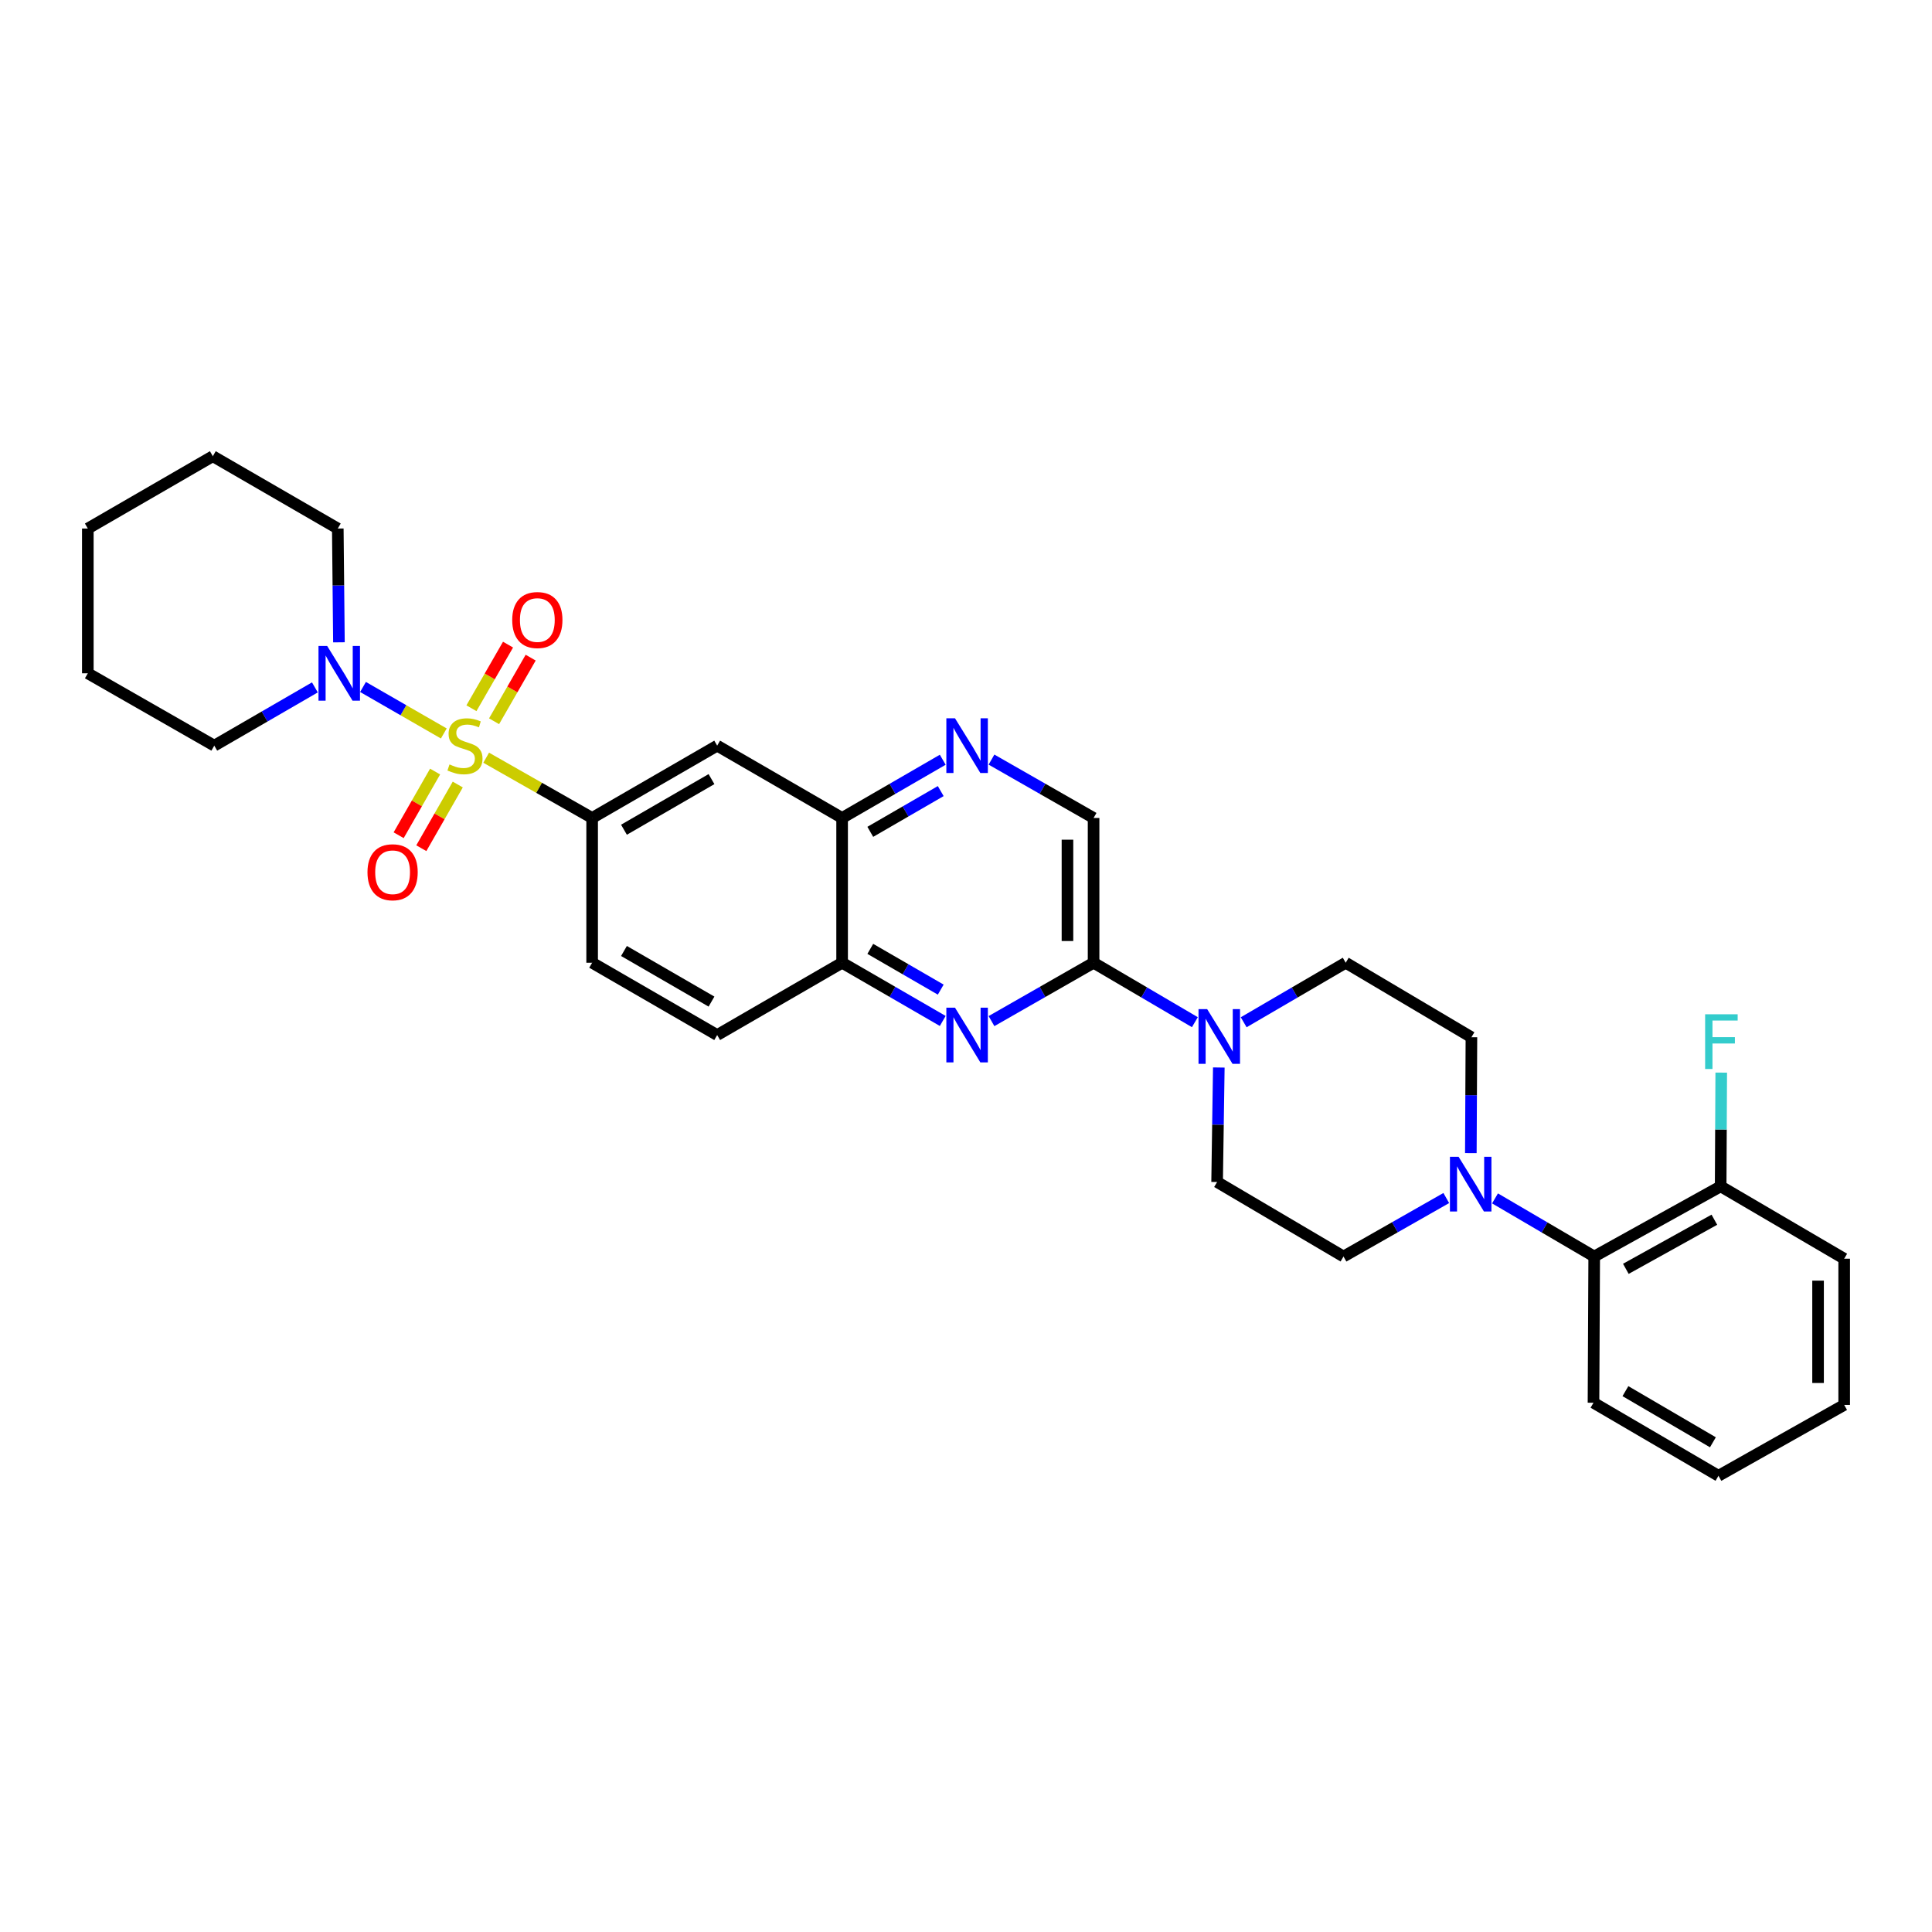 <?xml version='1.0' encoding='iso-8859-1'?>
<svg version='1.1' baseProfile='full'
              xmlns='http://www.w3.org/2000/svg'
                      xmlns:rdkit='http://www.rdkit.org/xml'
                      xmlns:xlink='http://www.w3.org/1999/xlink'
                  xml:space='preserve'
width='1000px' height='1000px' viewBox='0 0 1000 1000'>
<!-- END OF HEADER -->
<rect style='opacity:1.0;fill:#FFFFFF;stroke:none' width='1000' height='1000' x='0' y='0'> </rect>
<path class='bond-0' d='M 251.643,392.189 L 279.066,407.784' style='fill:none;fill-rule:evenodd;stroke:#CCCC00;stroke-width:6px;stroke-linecap:butt;stroke-linejoin:miter;stroke-opacity:1' />
<path class='bond-0' d='M 279.066,407.784 L 306.49,423.38' style='fill:none;fill-rule:evenodd;stroke:#000000;stroke-width:6px;stroke-linecap:butt;stroke-linejoin:miter;stroke-opacity:1' />
<path class='bond-2' d='M 229.712,379.642 L 208.803,367.609' style='fill:none;fill-rule:evenodd;stroke:#CCCC00;stroke-width:6px;stroke-linecap:butt;stroke-linejoin:miter;stroke-opacity:1' />
<path class='bond-2' d='M 208.803,367.609 L 187.894,355.575' style='fill:none;fill-rule:evenodd;stroke:#0000FF;stroke-width:6px;stroke-linecap:butt;stroke-linejoin:miter;stroke-opacity:1' />
<path class='bond-11' d='M 225.207,399.356 L 215.774,415.835' style='fill:none;fill-rule:evenodd;stroke:#CCCC00;stroke-width:6px;stroke-linecap:butt;stroke-linejoin:miter;stroke-opacity:1' />
<path class='bond-11' d='M 215.774,415.835 L 206.342,432.313' style='fill:none;fill-rule:evenodd;stroke:#FF0000;stroke-width:6px;stroke-linecap:butt;stroke-linejoin:miter;stroke-opacity:1' />
<path class='bond-11' d='M 236.939,406.072 L 227.507,422.55' style='fill:none;fill-rule:evenodd;stroke:#CCCC00;stroke-width:6px;stroke-linecap:butt;stroke-linejoin:miter;stroke-opacity:1' />
<path class='bond-11' d='M 227.507,422.55 L 218.074,439.029' style='fill:none;fill-rule:evenodd;stroke:#FF0000;stroke-width:6px;stroke-linecap:butt;stroke-linejoin:miter;stroke-opacity:1' />
<path class='bond-12' d='M 255.732,373.322 L 265.204,356.859' style='fill:none;fill-rule:evenodd;stroke:#CCCC00;stroke-width:6px;stroke-linecap:butt;stroke-linejoin:miter;stroke-opacity:1' />
<path class='bond-12' d='M 265.204,356.859 L 274.675,340.396' style='fill:none;fill-rule:evenodd;stroke:#FF0000;stroke-width:6px;stroke-linecap:butt;stroke-linejoin:miter;stroke-opacity:1' />
<path class='bond-12' d='M 244.015,366.58 L 253.486,350.118' style='fill:none;fill-rule:evenodd;stroke:#CCCC00;stroke-width:6px;stroke-linecap:butt;stroke-linejoin:miter;stroke-opacity:1' />
<path class='bond-12' d='M 253.486,350.118 L 262.958,333.655' style='fill:none;fill-rule:evenodd;stroke:#FF0000;stroke-width:6px;stroke-linecap:butt;stroke-linejoin:miter;stroke-opacity:1' />
<path class='bond-7' d='M 306.49,423.38 L 371.206,385.949' style='fill:none;fill-rule:evenodd;stroke:#000000;stroke-width:6px;stroke-linecap:butt;stroke-linejoin:miter;stroke-opacity:1' />
<path class='bond-7' d='M 322.966,429.467 L 368.267,403.265' style='fill:none;fill-rule:evenodd;stroke:#000000;stroke-width:6px;stroke-linecap:butt;stroke-linejoin:miter;stroke-opacity:1' />
<path class='bond-18' d='M 306.49,423.38 L 306.49,498.31' style='fill:none;fill-rule:evenodd;stroke:#000000;stroke-width:6px;stroke-linecap:butt;stroke-linejoin:miter;stroke-opacity:1' />
<path class='bond-1' d='M 487.962,528.446 L 461.92,513.378' style='fill:none;fill-rule:evenodd;stroke:#0000FF;stroke-width:6px;stroke-linecap:butt;stroke-linejoin:miter;stroke-opacity:1' />
<path class='bond-1' d='M 461.92,513.378 L 435.877,498.31' style='fill:none;fill-rule:evenodd;stroke:#000000;stroke-width:6px;stroke-linecap:butt;stroke-linejoin:miter;stroke-opacity:1' />
<path class='bond-1' d='M 486.92,512.225 L 468.69,501.677' style='fill:none;fill-rule:evenodd;stroke:#0000FF;stroke-width:6px;stroke-linecap:butt;stroke-linejoin:miter;stroke-opacity:1' />
<path class='bond-1' d='M 468.69,501.677 L 450.46,491.13' style='fill:none;fill-rule:evenodd;stroke:#000000;stroke-width:6px;stroke-linecap:butt;stroke-linejoin:miter;stroke-opacity:1' />
<path class='bond-3' d='M 513.196,528.523 L 539.617,513.417' style='fill:none;fill-rule:evenodd;stroke:#0000FF;stroke-width:6px;stroke-linecap:butt;stroke-linejoin:miter;stroke-opacity:1' />
<path class='bond-3' d='M 539.617,513.417 L 566.038,498.31' style='fill:none;fill-rule:evenodd;stroke:#000000;stroke-width:6px;stroke-linecap:butt;stroke-linejoin:miter;stroke-opacity:1' />
<path class='bond-22' d='M 175.432,332.462 L 175.137,303.013' style='fill:none;fill-rule:evenodd;stroke:#0000FF;stroke-width:6px;stroke-linecap:butt;stroke-linejoin:miter;stroke-opacity:1' />
<path class='bond-22' d='M 175.137,303.013 L 174.842,273.565' style='fill:none;fill-rule:evenodd;stroke:#000000;stroke-width:6px;stroke-linecap:butt;stroke-linejoin:miter;stroke-opacity:1' />
<path class='bond-23' d='M 162.984,355.795 L 136.945,370.872' style='fill:none;fill-rule:evenodd;stroke:#0000FF;stroke-width:6px;stroke-linecap:butt;stroke-linejoin:miter;stroke-opacity:1' />
<path class='bond-23' d='M 136.945,370.872 L 110.907,385.949' style='fill:none;fill-rule:evenodd;stroke:#000000;stroke-width:6px;stroke-linecap:butt;stroke-linejoin:miter;stroke-opacity:1' />
<path class='bond-4' d='M 566.038,498.31 L 592.252,513.696' style='fill:none;fill-rule:evenodd;stroke:#000000;stroke-width:6px;stroke-linecap:butt;stroke-linejoin:miter;stroke-opacity:1' />
<path class='bond-4' d='M 592.252,513.696 L 618.466,529.082' style='fill:none;fill-rule:evenodd;stroke:#0000FF;stroke-width:6px;stroke-linecap:butt;stroke-linejoin:miter;stroke-opacity:1' />
<path class='bond-33' d='M 566.038,498.31 L 566.038,423.38' style='fill:none;fill-rule:evenodd;stroke:#000000;stroke-width:6px;stroke-linecap:butt;stroke-linejoin:miter;stroke-opacity:1' />
<path class='bond-33' d='M 552.519,487.071 L 552.519,434.62' style='fill:none;fill-rule:evenodd;stroke:#000000;stroke-width:6px;stroke-linecap:butt;stroke-linejoin:miter;stroke-opacity:1' />
<path class='bond-14' d='M 643.726,529.121 L 670.132,513.716' style='fill:none;fill-rule:evenodd;stroke:#0000FF;stroke-width:6px;stroke-linecap:butt;stroke-linejoin:miter;stroke-opacity:1' />
<path class='bond-14' d='M 670.132,513.716 L 696.537,498.31' style='fill:none;fill-rule:evenodd;stroke:#000000;stroke-width:6px;stroke-linecap:butt;stroke-linejoin:miter;stroke-opacity:1' />
<path class='bond-15' d='M 630.854,552.536 L 630.413,582.171' style='fill:none;fill-rule:evenodd;stroke:#0000FF;stroke-width:6px;stroke-linecap:butt;stroke-linejoin:miter;stroke-opacity:1' />
<path class='bond-15' d='M 630.413,582.171 L 629.973,611.806' style='fill:none;fill-rule:evenodd;stroke:#000000;stroke-width:6px;stroke-linecap:butt;stroke-linejoin:miter;stroke-opacity:1' />
<path class='bond-5' d='M 748.589,620.099 L 721.992,635.235' style='fill:none;fill-rule:evenodd;stroke:#0000FF;stroke-width:6px;stroke-linecap:butt;stroke-linejoin:miter;stroke-opacity:1' />
<path class='bond-5' d='M 721.992,635.235 L 695.395,650.371' style='fill:none;fill-rule:evenodd;stroke:#000000;stroke-width:6px;stroke-linecap:butt;stroke-linejoin:miter;stroke-opacity:1' />
<path class='bond-10' d='M 773.816,620.288 L 799.487,635.33' style='fill:none;fill-rule:evenodd;stroke:#0000FF;stroke-width:6px;stroke-linecap:butt;stroke-linejoin:miter;stroke-opacity:1' />
<path class='bond-10' d='M 799.487,635.33 L 825.158,650.371' style='fill:none;fill-rule:evenodd;stroke:#000000;stroke-width:6px;stroke-linecap:butt;stroke-linejoin:miter;stroke-opacity:1' />
<path class='bond-34' d='M 761.304,596.849 L 761.455,566.862' style='fill:none;fill-rule:evenodd;stroke:#0000FF;stroke-width:6px;stroke-linecap:butt;stroke-linejoin:miter;stroke-opacity:1' />
<path class='bond-34' d='M 761.455,566.862 L 761.606,536.876' style='fill:none;fill-rule:evenodd;stroke:#000000;stroke-width:6px;stroke-linecap:butt;stroke-linejoin:miter;stroke-opacity:1' />
<path class='bond-6' d='M 487.962,393.244 L 461.92,408.312' style='fill:none;fill-rule:evenodd;stroke:#0000FF;stroke-width:6px;stroke-linecap:butt;stroke-linejoin:miter;stroke-opacity:1' />
<path class='bond-6' d='M 461.92,408.312 L 435.877,423.38' style='fill:none;fill-rule:evenodd;stroke:#000000;stroke-width:6px;stroke-linecap:butt;stroke-linejoin:miter;stroke-opacity:1' />
<path class='bond-6' d='M 486.92,409.465 L 468.69,420.013' style='fill:none;fill-rule:evenodd;stroke:#0000FF;stroke-width:6px;stroke-linecap:butt;stroke-linejoin:miter;stroke-opacity:1' />
<path class='bond-6' d='M 468.69,420.013 L 450.46,430.561' style='fill:none;fill-rule:evenodd;stroke:#000000;stroke-width:6px;stroke-linecap:butt;stroke-linejoin:miter;stroke-opacity:1' />
<path class='bond-13' d='M 513.196,393.167 L 539.617,408.274' style='fill:none;fill-rule:evenodd;stroke:#0000FF;stroke-width:6px;stroke-linecap:butt;stroke-linejoin:miter;stroke-opacity:1' />
<path class='bond-13' d='M 539.617,408.274 L 566.038,423.38' style='fill:none;fill-rule:evenodd;stroke:#000000;stroke-width:6px;stroke-linecap:butt;stroke-linejoin:miter;stroke-opacity:1' />
<path class='bond-8' d='M 371.206,385.949 L 435.877,423.38' style='fill:none;fill-rule:evenodd;stroke:#000000;stroke-width:6px;stroke-linecap:butt;stroke-linejoin:miter;stroke-opacity:1' />
<path class='bond-32' d='M 435.877,423.38 L 435.877,498.31' style='fill:none;fill-rule:evenodd;stroke:#000000;stroke-width:6px;stroke-linecap:butt;stroke-linejoin:miter;stroke-opacity:1' />
<path class='bond-9' d='M 435.877,498.31 L 371.206,535.741' style='fill:none;fill-rule:evenodd;stroke:#000000;stroke-width:6px;stroke-linecap:butt;stroke-linejoin:miter;stroke-opacity:1' />
<path class='bond-19' d='M 825.158,650.371 L 890.61,614.051' style='fill:none;fill-rule:evenodd;stroke:#000000;stroke-width:6px;stroke-linecap:butt;stroke-linejoin:miter;stroke-opacity:1' />
<path class='bond-19' d='M 841.535,656.744 L 887.352,631.32' style='fill:none;fill-rule:evenodd;stroke:#000000;stroke-width:6px;stroke-linecap:butt;stroke-linejoin:miter;stroke-opacity:1' />
<path class='bond-24' d='M 825.158,650.371 L 824.79,726.052' style='fill:none;fill-rule:evenodd;stroke:#000000;stroke-width:6px;stroke-linecap:butt;stroke-linejoin:miter;stroke-opacity:1' />
<path class='bond-17' d='M 696.537,498.31 L 761.606,536.876' style='fill:none;fill-rule:evenodd;stroke:#000000;stroke-width:6px;stroke-linecap:butt;stroke-linejoin:miter;stroke-opacity:1' />
<path class='bond-16' d='M 629.973,611.806 L 695.395,650.371' style='fill:none;fill-rule:evenodd;stroke:#000000;stroke-width:6px;stroke-linecap:butt;stroke-linejoin:miter;stroke-opacity:1' />
<path class='bond-20' d='M 306.49,498.31 L 371.206,535.741' style='fill:none;fill-rule:evenodd;stroke:#000000;stroke-width:6px;stroke-linecap:butt;stroke-linejoin:miter;stroke-opacity:1' />
<path class='bond-20' d='M 322.966,492.223 L 368.267,518.425' style='fill:none;fill-rule:evenodd;stroke:#000000;stroke-width:6px;stroke-linecap:butt;stroke-linejoin:miter;stroke-opacity:1' />
<path class='bond-21' d='M 890.61,614.051 L 890.761,584.617' style='fill:none;fill-rule:evenodd;stroke:#000000;stroke-width:6px;stroke-linecap:butt;stroke-linejoin:miter;stroke-opacity:1' />
<path class='bond-21' d='M 890.761,584.617 L 890.911,555.184' style='fill:none;fill-rule:evenodd;stroke:#33CCCC;stroke-width:6px;stroke-linecap:butt;stroke-linejoin:miter;stroke-opacity:1' />
<path class='bond-25' d='M 890.61,614.051 L 954.545,651.505' style='fill:none;fill-rule:evenodd;stroke:#000000;stroke-width:6px;stroke-linecap:butt;stroke-linejoin:miter;stroke-opacity:1' />
<path class='bond-26' d='M 174.842,273.565 L 110.156,236.133' style='fill:none;fill-rule:evenodd;stroke:#000000;stroke-width:6px;stroke-linecap:butt;stroke-linejoin:miter;stroke-opacity:1' />
<path class='bond-27' d='M 110.907,385.949 L 45.455,348.495' style='fill:none;fill-rule:evenodd;stroke:#000000;stroke-width:6px;stroke-linecap:butt;stroke-linejoin:miter;stroke-opacity:1' />
<path class='bond-28' d='M 824.79,726.052 L 889.476,763.867' style='fill:none;fill-rule:evenodd;stroke:#000000;stroke-width:6px;stroke-linecap:butt;stroke-linejoin:miter;stroke-opacity:1' />
<path class='bond-28' d='M 841.316,720.054 L 886.596,746.524' style='fill:none;fill-rule:evenodd;stroke:#000000;stroke-width:6px;stroke-linecap:butt;stroke-linejoin:miter;stroke-opacity:1' />
<path class='bond-35' d='M 954.545,651.505 L 954.545,727.186' style='fill:none;fill-rule:evenodd;stroke:#000000;stroke-width:6px;stroke-linecap:butt;stroke-linejoin:miter;stroke-opacity:1' />
<path class='bond-35' d='M 941.027,662.857 L 941.027,715.834' style='fill:none;fill-rule:evenodd;stroke:#000000;stroke-width:6px;stroke-linecap:butt;stroke-linejoin:miter;stroke-opacity:1' />
<path class='bond-31' d='M 110.156,236.133 L 45.455,273.565' style='fill:none;fill-rule:evenodd;stroke:#000000;stroke-width:6px;stroke-linecap:butt;stroke-linejoin:miter;stroke-opacity:1' />
<path class='bond-30' d='M 45.455,348.495 L 45.455,273.565' style='fill:none;fill-rule:evenodd;stroke:#000000;stroke-width:6px;stroke-linecap:butt;stroke-linejoin:miter;stroke-opacity:1' />
<path class='bond-29' d='M 889.476,763.867 L 954.545,727.186' style='fill:none;fill-rule:evenodd;stroke:#000000;stroke-width:6px;stroke-linecap:butt;stroke-linejoin:miter;stroke-opacity:1' />
<path  class='atom-0' d='M 232.67 395.669
Q 232.99 395.789, 234.31 396.349
Q 235.63 396.909, 237.07 397.269
Q 238.55 397.589, 239.99 397.589
Q 242.67 397.589, 244.23 396.309
Q 245.79 394.989, 245.79 392.709
Q 245.79 391.149, 244.99 390.189
Q 244.23 389.229, 243.03 388.709
Q 241.83 388.189, 239.83 387.589
Q 237.31 386.829, 235.79 386.109
Q 234.31 385.389, 233.23 383.869
Q 232.19 382.349, 232.19 379.789
Q 232.19 376.229, 234.59 374.029
Q 237.03 371.829, 241.83 371.829
Q 245.11 371.829, 248.83 373.389
L 247.91 376.469
Q 244.51 375.069, 241.95 375.069
Q 239.19 375.069, 237.67 376.229
Q 236.15 377.349, 236.19 379.309
Q 236.19 380.829, 236.95 381.749
Q 237.75 382.669, 238.87 383.189
Q 240.03 383.709, 241.95 384.309
Q 244.51 385.109, 246.03 385.909
Q 247.55 386.709, 248.63 388.349
Q 249.75 389.949, 249.75 392.709
Q 249.75 396.629, 247.11 398.749
Q 244.51 400.829, 240.15 400.829
Q 237.63 400.829, 235.71 400.269
Q 233.83 399.749, 231.59 398.829
L 232.67 395.669
' fill='#CCCC00'/>
<path  class='atom-2' d='M 494.311 521.581
L 503.591 536.581
Q 504.511 538.061, 505.991 540.741
Q 507.471 543.421, 507.551 543.581
L 507.551 521.581
L 511.311 521.581
L 511.311 549.901
L 507.431 549.901
L 497.471 533.501
Q 496.311 531.581, 495.071 529.381
Q 493.871 527.181, 493.511 526.501
L 493.511 549.901
L 489.831 549.901
L 489.831 521.581
L 494.311 521.581
' fill='#0000FF'/>
<path  class='atom-3' d='M 169.333 334.335
L 178.613 349.335
Q 179.533 350.815, 181.013 353.495
Q 182.493 356.175, 182.573 356.335
L 182.573 334.335
L 186.333 334.335
L 186.333 362.655
L 182.453 362.655
L 172.493 346.255
Q 171.333 344.335, 170.093 342.135
Q 168.893 339.935, 168.533 339.255
L 168.533 362.655
L 164.853 362.655
L 164.853 334.335
L 169.333 334.335
' fill='#0000FF'/>
<path  class='atom-5' d='M 624.832 522.333
L 634.112 537.333
Q 635.032 538.813, 636.512 541.493
Q 637.992 544.173, 638.072 544.333
L 638.072 522.333
L 641.832 522.333
L 641.832 550.653
L 637.952 550.653
L 627.992 534.253
Q 626.832 532.333, 625.592 530.133
Q 624.392 527.933, 624.032 527.253
L 624.032 550.653
L 620.352 550.653
L 620.352 522.333
L 624.832 522.333
' fill='#0000FF'/>
<path  class='atom-6' d='M 754.963 598.75
L 764.243 613.75
Q 765.163 615.23, 766.643 617.91
Q 768.123 620.59, 768.203 620.75
L 768.203 598.75
L 771.963 598.75
L 771.963 627.07
L 768.083 627.07
L 758.123 610.67
Q 756.963 608.75, 755.723 606.55
Q 754.523 604.35, 754.163 603.67
L 754.163 627.07
L 750.483 627.07
L 750.483 598.75
L 754.963 598.75
' fill='#0000FF'/>
<path  class='atom-7' d='M 494.311 371.789
L 503.591 386.789
Q 504.511 388.269, 505.991 390.949
Q 507.471 393.629, 507.551 393.789
L 507.551 371.789
L 511.311 371.789
L 511.311 400.109
L 507.431 400.109
L 497.471 383.709
Q 496.311 381.789, 495.071 379.589
Q 493.871 377.389, 493.511 376.709
L 493.511 400.109
L 489.831 400.109
L 489.831 371.789
L 494.311 371.789
' fill='#0000FF'/>
<path  class='atom-12' d='M 190.208 451.473
Q 190.208 444.673, 193.568 440.873
Q 196.928 437.073, 203.208 437.073
Q 209.488 437.073, 212.848 440.873
Q 216.208 444.673, 216.208 451.473
Q 216.208 458.353, 212.808 462.273
Q 209.408 466.153, 203.208 466.153
Q 196.968 466.153, 193.568 462.273
Q 190.208 458.393, 190.208 451.473
M 203.208 462.953
Q 207.528 462.953, 209.848 460.073
Q 212.208 457.153, 212.208 451.473
Q 212.208 445.913, 209.848 443.113
Q 207.528 440.273, 203.208 440.273
Q 198.888 440.273, 196.528 443.073
Q 194.208 445.873, 194.208 451.473
Q 194.208 457.193, 196.528 460.073
Q 198.888 462.953, 203.208 462.953
' fill='#FF0000'/>
<path  class='atom-13' d='M 265.123 320.929
Q 265.123 314.129, 268.483 310.329
Q 271.843 306.529, 278.123 306.529
Q 284.403 306.529, 287.763 310.329
Q 291.123 314.129, 291.123 320.929
Q 291.123 327.809, 287.723 331.729
Q 284.323 335.609, 278.123 335.609
Q 271.883 335.609, 268.483 331.729
Q 265.123 327.849, 265.123 320.929
M 278.123 332.409
Q 282.443 332.409, 284.763 329.529
Q 287.123 326.609, 287.123 320.929
Q 287.123 315.369, 284.763 312.569
Q 282.443 309.729, 278.123 309.729
Q 273.803 309.729, 271.443 312.529
Q 269.123 315.329, 269.123 320.929
Q 269.123 326.649, 271.443 329.529
Q 273.803 332.409, 278.123 332.409
' fill='#FF0000'/>
<path  class='atom-22' d='M 882.573 524.991
L 899.413 524.991
L 899.413 528.231
L 886.373 528.231
L 886.373 536.831
L 897.973 536.831
L 897.973 540.111
L 886.373 540.111
L 886.373 553.311
L 882.573 553.311
L 882.573 524.991
' fill='#33CCCC'/>
</svg>
